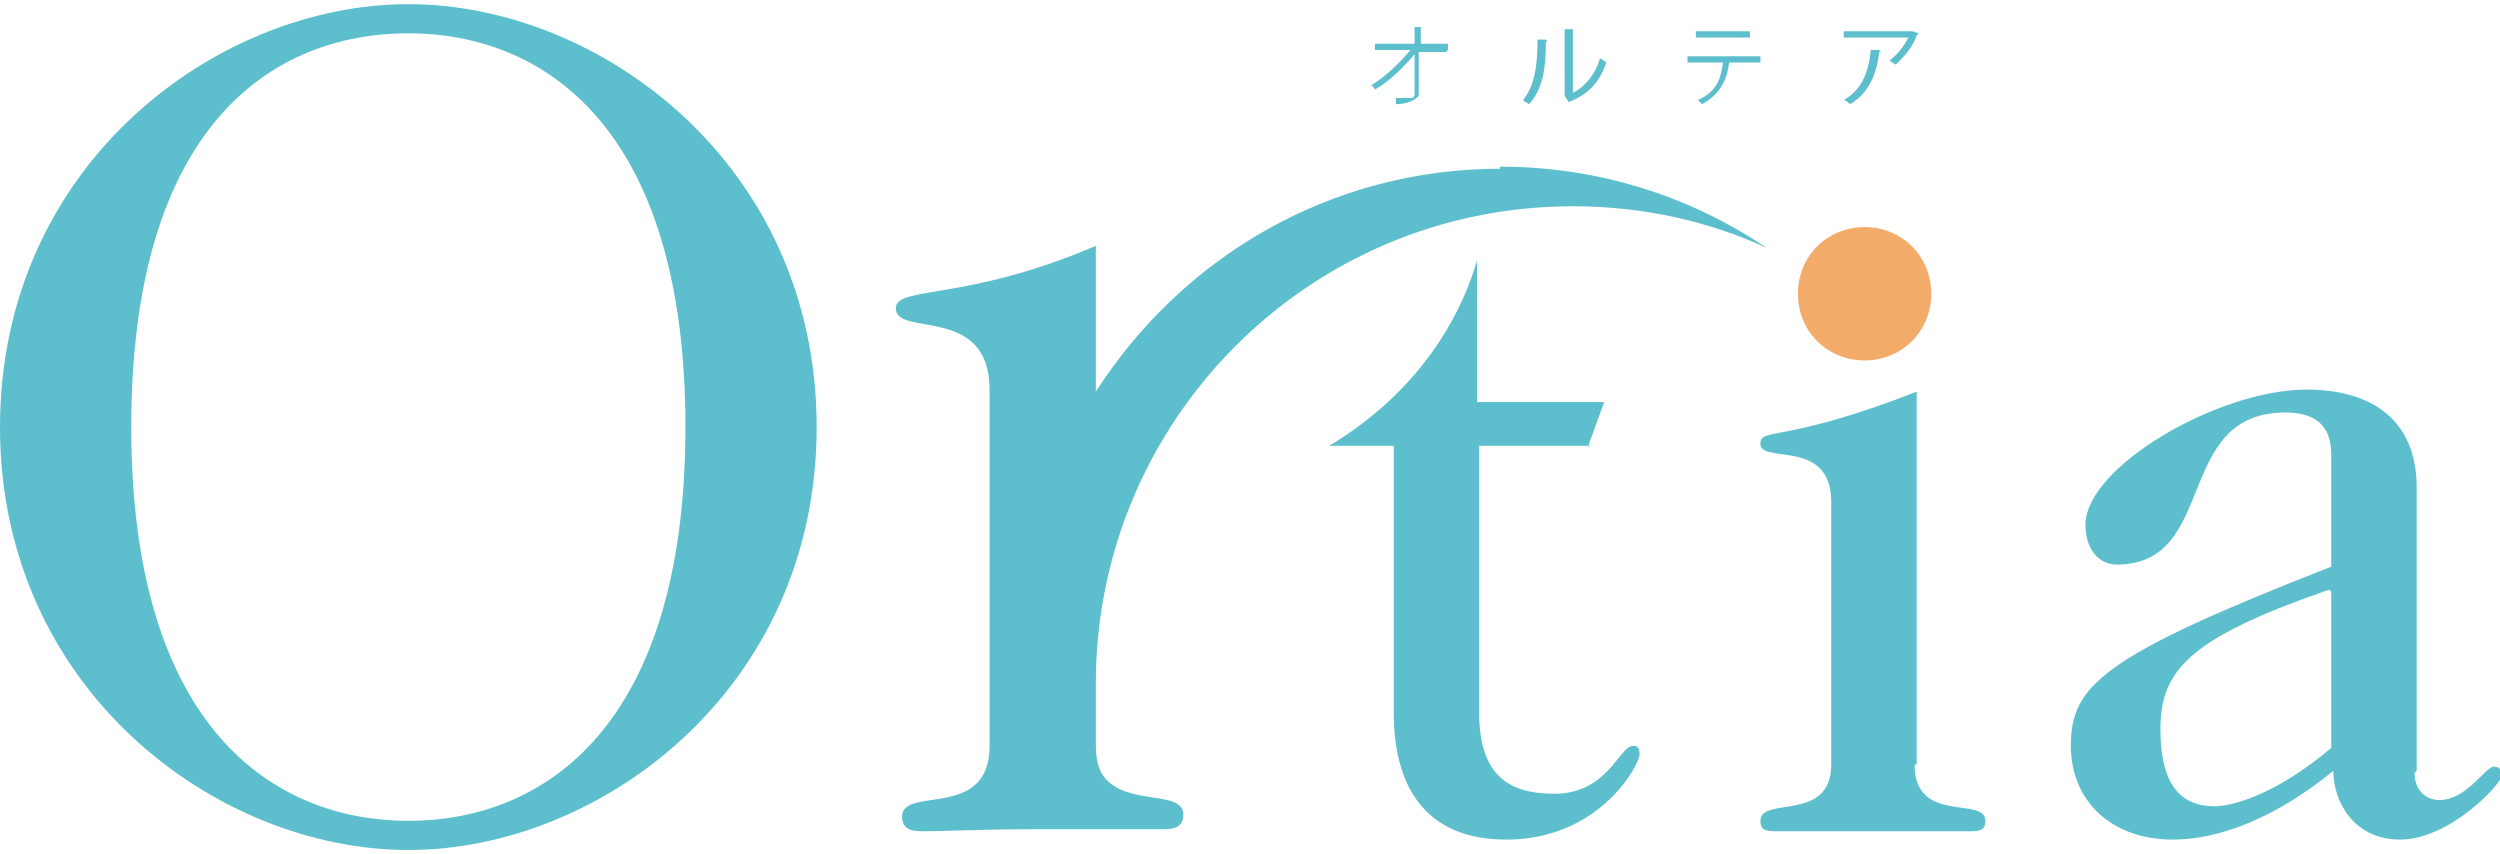 <?xml version="1.0" encoding="UTF-8"?><svg id="_レイヤー_2" xmlns="http://www.w3.org/2000/svg" viewBox="0 0 12 4.06" width="120" height="41"><defs><style>.cls-1{fill:#5dbfcd;}.cls-2{fill:#f3ab6a;}</style></defs><g id="_レイアウト"><g><path class="cls-1" d="M0,2.03C0,.77,1.04,0,1.96,0s1.96,.77,1.96,2.03-1.04,2.03-1.96,2.03S0,3.29,0,2.03m1.96,1.89c.65,0,1.33-.45,1.33-1.89S2.61,.14,1.96,.14,.63,.58,.63,2.03s.69,1.89,1.33,1.89"/><path class="cls-1" d="M9.19,3.65c0,.29,.34,.15,.34,.27,0,.04-.02,.05-.07,.05-.11,0-.22,0-.47,0s-.36,0-.47,0c-.05,0-.07-.01-.07-.05,0-.12,.34,.01,.34-.27v-1.26c0-.31-.34-.18-.34-.28,0-.08,.11,0,.75-.25v1.79Z"/><path class="cls-1" d="M11.59,3.69c0,.08,.05,.13,.12,.13,.13,0,.22-.16,.26-.16,.02,0,.04,.01,.04,.04,0,.04-.25,.31-.49,.31-.22,0-.32-.18-.32-.33-.27,.22-.54,.33-.77,.33-.3,0-.49-.19-.49-.45,0-.29,.15-.43,1.25-.86v-.54c0-.14-.08-.2-.22-.2-.54,0-.32,.73-.81,.73-.09,0-.15-.08-.15-.19,0-.28,.64-.65,1.06-.65,.32,0,.53,.15,.53,.47v1.36Zm-.41-.88c-.66,.23-.81,.38-.81,.67,0,.27,.1,.37,.26,.37,.09,0,.3-.06,.56-.28v-.75Z"/><path class="cls-1" d="M7.63,2.12h-.53v1.28c0,.3,.14,.39,.36,.39,.26,0,.31-.23,.38-.23,.02,0,.03,.01,.03,.04,0,.05-.19,.41-.64,.41-.36,0-.54-.22-.54-.61v-1.28h-.31c.35-.21,.6-.52,.71-.89h0v.68h.61l-.08,.22Z"/><path class="cls-1" d="M7.2,.79c-.82,0-1.53,.43-1.94,1.07v-.7c-.63,.27-.96,.19-.96,.3,0,.14,.45-.02,.45,.39v1.71c0,.36-.42,.19-.42,.34,0,.05,.03,.07,.09,.07,.14,0,.27-.01,.59-.01,.03,0,.06,0,.08,0,.12,0,.21,0,.28,0,.09,0,.15,0,.22,0,.06,0,.09-.02,.09-.07,0-.12-.27-.04-.38-.18-.03-.04-.04-.09-.04-.16,0,0,0-.39,0-.29,0-1.26,1.02-2.29,2.29-2.29,.33,0,.65,.07,.93,.2-.37-.25-.81-.39-1.28-.39"/><path class="cls-2" d="M8.63,1.39c0-.18,.14-.32,.32-.32s.32,.14,.32,.32-.14,.32-.32,.32-.32-.14-.32-.32"/><g><path class="cls-1" d="M6.94,.23h-.13v.21s-.03,.04-.11,.04c0,0,0-.02,0-.03,.03,0,.06,0,.07,0,.01,0,.02,0,.02-.02v-.19c-.05,.06-.12,.13-.19,.17,0,0-.01-.02-.02-.02,.07-.04,.14-.11,.19-.17h-.17v-.03h.19V.11s.04,0,.04,0c0,0,0,0-.01,0v.08h.13v.03Z"/><path class="cls-1" d="M7.43,.18s0,0-.01,0c0,.12-.01,.22-.08,.3,0,0-.02-.01-.03-.02,.06-.07,.07-.18,.07-.29h.04Zm.11,.25c.07-.03,.12-.1,.14-.17,0,0,.02,.01,.03,.02-.03,.09-.08,.15-.18,.19,0,0,0,0,0,0l-.02-.03h0V.12h.04s0,0,0,.01V.43Z"/><path class="cls-1" d="M8.44,.28h-.14s0,0,0,0c-.01,.08-.04,.15-.13,.2,0,0-.02-.02-.02-.02,.09-.04,.11-.1,.12-.18h-.17v-.03h.35v.03Zm-.04-.12h-.26v-.03h.26v.03Z"/><path class="cls-1" d="M9.2,.15s0,0,0,0c-.02,.06-.06,.1-.1,.14,0,0-.02-.01-.03-.02,.04-.03,.07-.07,.09-.11h-.31v-.03h.33s.03,.01,.03,.01Zm-.17,.08s0,0-.01,0c-.01,.1-.05,.2-.14,.25,0,0-.02-.02-.03-.02,.09-.05,.12-.14,.13-.24h.04Z"/></g></g></g></svg>